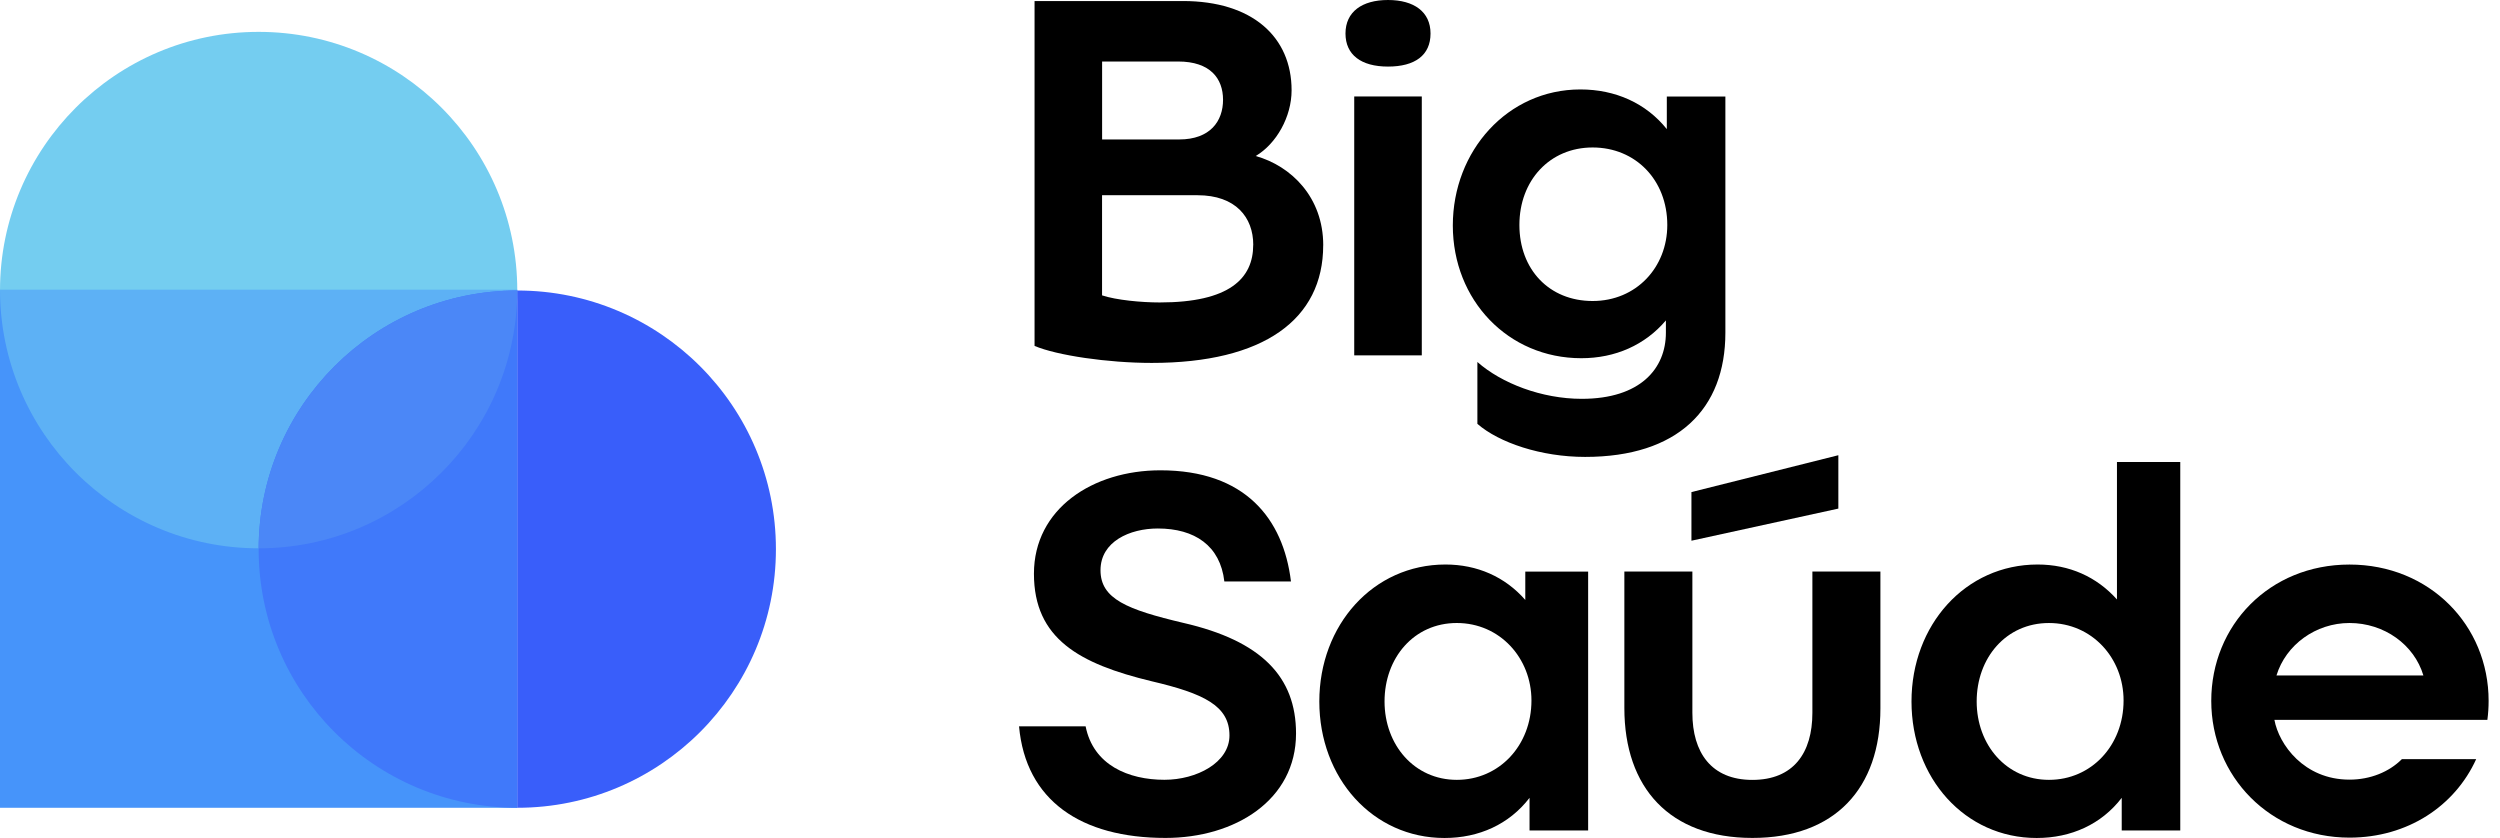 <svg xmlns="http://www.w3.org/2000/svg" width="179" height="60" viewBox="0 0 179 60" fill="none"><path d="M37.037 20.8H0V57.837H37.037V20.8Z" fill="#4694FA"></path><path d="M18.518 2.282C28.741 2.282 37.037 10.578 37.037 20.8H0C0 10.582 8.296 2.282 18.518 2.282Z" fill="#74CDF0"></path><path d="M18.518 39.259C8.296 39.259 2.14577e-05 30.963 2.14577e-05 20.741L37.037 20.741C37.037 30.959 28.741 39.259 18.518 39.259Z" fill="#5DB1F5"></path><path d="M18.518 39.318C18.518 29.096 26.815 20.8 37.037 20.8V57.837C26.815 57.837 18.518 49.541 18.518 39.318Z" fill="#4079FA"></path><path d="M37.037 20.8C37.005 30.992 28.721 39.26 18.519 39.26C18.551 29.065 26.834 20.8 37.037 20.8Z" fill="#4B87F7"></path><path d="M55.556 39.319C55.556 49.541 47.259 57.837 37.037 57.837V20.8C47.259 20.8 55.556 29.097 55.556 39.319Z" fill="#395EFA"></path><path d="M94.741 17.563C94.741 22.874 90.478 25.985 82.463 25.985C79.319 25.985 75.663 25.445 74.074 24.767V0.074H84.696C89.67 0.074 92.478 2.645 92.478 6.467C92.478 8.359 91.396 10.289 89.907 11.171C92.444 11.882 94.744 14.115 94.744 17.563H94.741ZM84.356 4.404H78.911V9.985H84.426C86.659 9.985 87.57 8.667 87.57 7.145C87.57 5.622 86.656 4.404 84.356 4.404ZM89.733 17.53C89.733 15.567 88.481 13.978 85.741 13.978H78.907V21.148C79.922 21.485 81.715 21.656 83.033 21.656C88.041 21.656 89.73 19.93 89.73 17.53H89.733Z" fill="black"></path><path d="M96.963 6.907H101.8V25.444H96.963V6.907Z" fill="black"></path><path d="M123.537 6.908V23.819C123.537 29.3 120.122 32.715 113.493 32.715C110.348 32.715 107.337 31.7 105.781 30.348V25.919C107.507 27.441 110.381 28.556 113.255 28.556C117.448 28.556 119.278 26.389 119.278 23.819V22.941C117.789 24.7 115.659 25.648 113.222 25.648C107.978 25.648 104.022 21.489 104.022 16.145C104.022 10.8 107.944 6.404 113.155 6.404C115.659 6.404 117.855 7.385 119.344 9.245V6.911H123.537V6.908ZM119.378 16.108C119.378 12.893 117.111 10.559 114.033 10.559C110.955 10.559 108.789 12.926 108.789 16.108C108.789 19.289 110.918 21.552 114.033 21.552C117.148 21.552 119.378 19.152 119.378 16.108Z" fill="black"></path><path d="M96.337 2.4C96.337 0.844 97.522 0 99.381 0C101.241 0 102.426 0.844 102.426 2.4C102.426 3.956 101.311 4.767 99.381 4.767C97.452 4.767 96.337 3.922 96.337 2.4Z" fill="black"></path><path d="M113.711 40.922V59.459H109.515V57.126C108.059 59.019 105.896 60 103.426 60C98.285 60 94.463 55.704 94.463 50.226C94.463 44.748 98.319 40.419 103.496 40.419C105.763 40.419 107.759 41.296 109.211 42.956V40.926H113.711V40.922ZM109.652 50.156C109.652 47.111 107.385 44.607 104.307 44.607C101.23 44.607 99.133 47.111 99.133 50.222C99.133 53.333 101.263 55.837 104.307 55.837C107.352 55.837 109.652 53.367 109.652 50.156Z" fill="black"></path><path d="M116.304 50.696V40.922H121.174V51.037C121.174 53.878 122.526 55.841 125.47 55.841C128.415 55.841 129.767 53.911 129.767 51.037V40.922H134.637V50.73C134.637 56.445 131.389 59.996 125.47 59.996C119.552 59.996 116.304 56.411 116.304 50.693V50.696Z" fill="black"></path><path d="M156.107 33.074V59.459H151.915V57.126C150.459 59.019 148.296 60 145.826 60C140.685 60 136.863 55.704 136.863 50.226C136.863 44.748 140.718 40.419 145.893 40.419C148.159 40.419 150.122 41.296 151.574 42.922V33.078H156.107V33.074ZM152.048 50.156C152.048 47.111 149.781 44.608 146.704 44.608C143.626 44.608 141.53 47.111 141.53 50.222C141.53 53.334 143.659 55.837 146.704 55.837C149.748 55.837 152.048 53.367 152.048 50.156Z" fill="black"></path><path d="M121.107 35.233L131.626 32.593V36.415L121.107 38.715V35.233Z" fill="black"></path><path d="M178.096 51.544C178.155 51.1 178.185 50.644 178.185 50.181C178.185 44.777 173.963 40.422 168.222 40.422C162.481 40.422 158.326 44.777 158.326 50.181C158.326 55.585 162.548 59.974 168.222 59.974C172.396 59.974 175.77 57.707 177.296 54.352H171.978C171.063 55.27 169.715 55.822 168.222 55.822C164.963 55.822 163.17 53.3 162.848 51.544H178.096ZM168.222 44.607C170.718 44.607 172.859 46.163 173.515 48.363H162.996C163.667 46.163 165.811 44.607 168.222 44.607Z" fill="black"></path><path d="M92.43 41.633H87.663C87.37 39.066 85.537 37.84 82.9 37.84C80.885 37.84 78.796 38.778 78.796 40.829C78.796 42.881 80.7 43.648 84.733 44.6C90.304 45.881 92.796 48.448 92.796 52.518C92.796 57.285 88.433 59.996 83.448 59.996C77.4 59.996 73.441 57.318 72.963 52.004H77.73C78.281 54.789 80.807 55.833 83.374 55.833C85.681 55.833 88.03 54.603 88.03 52.659C88.03 50.533 86.196 49.655 82.459 48.778C77.289 47.533 74.03 45.733 74.03 41.078C74.03 36.422 78.244 33.674 83.085 33.674C89.133 33.674 91.882 37.118 92.433 41.629L92.43 41.633Z" fill="black"></path></svg>